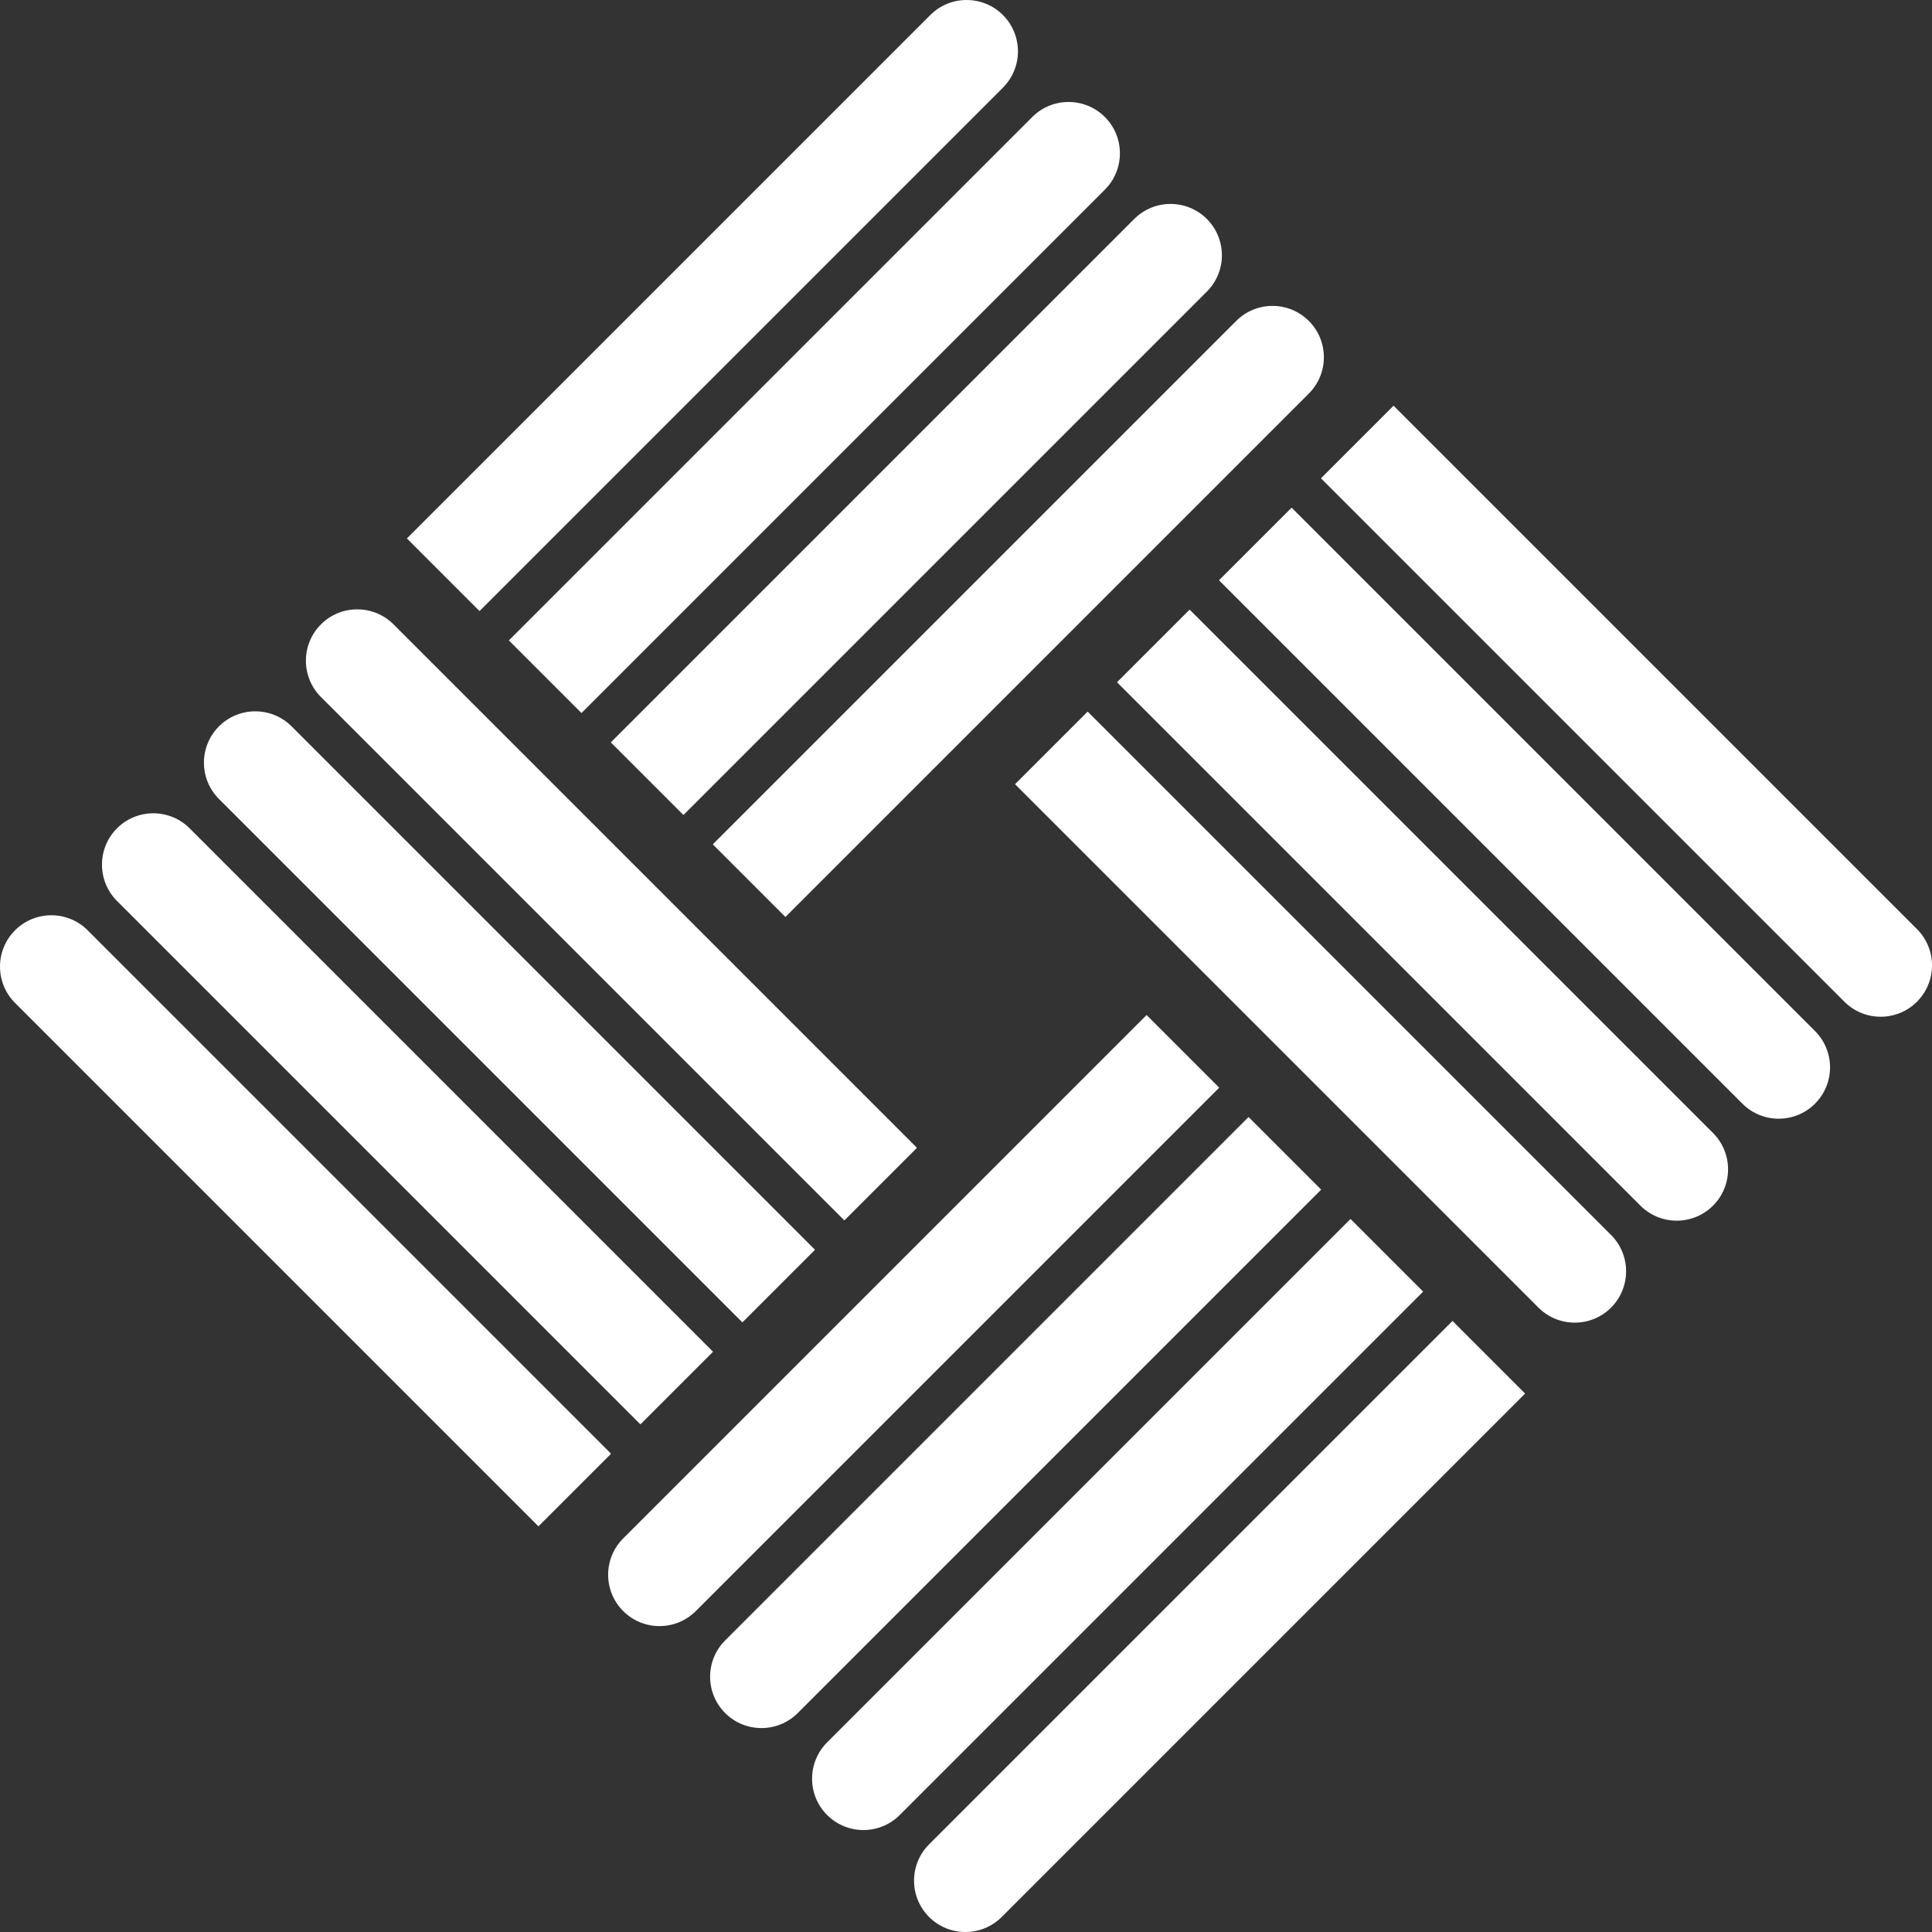 <?xml version="1.0" encoding="UTF-8"?><svg id="b" xmlns="http://www.w3.org/2000/svg" width="226.571" height="226.571" viewBox="0 0 226.571 226.571"><rect x="0" y="0" width="226.571" height="226.571" fill="#333333" stroke="none"/><defs><style>.g{fill:#fff;stroke-width:0px;}</style></defs><g id="c"><g id="d"><g id="e"><g id="f"><path class="g" d="M117.615,1.763h0c2.35,2.35,2.35,6.167,0,8.517l-61.349,61.349c-.018.018-.048.018-.066,0l-8.451-8.451c-.018-.018-.018-.048,0-.066L109.099,1.763c2.35-2.35,6.167-2.35,8.517,0h0Z"/><path class="g" d="M129.573,13.721h0c2.35,2.35,2.35,6.167,0,8.517l-61.349,61.349c-.018.018-.048.018-.066,0l-8.451-8.451c-.018-.018-.018-.048,0-.066L121.057,13.721c2.35-2.35,6.167-2.35,8.517,0h-0Z"/><path class="g" d="M141.532,25.679h0c2.35,2.35,2.35,6.167,0,8.517l-61.349,61.349c-.018.018-.048.018-.066,0l-8.451-8.451c-.018-.018-.018-.048,0-.066l61.349-61.349c2.35-2.35,6.167-2.35,8.517,0Z"/><path class="g" d="M153.49,37.637h0c2.35,2.35,2.35,6.167,0,8.517l-61.349,61.349c-.018.018-.048.018-.066,0l-8.451-8.451c-.018-.018-.018-.048,0-.066l61.349-61.349c2.35-2.35,6.167-2.35,8.517,0Z"/><path class="g" d="M1.763,109.098h0c2.35-2.35,6.167-2.35,8.517,0l61.349,61.349c.018.018.018.048,0,.066l-8.451,8.451c-.018.018-.048.018-.066,0L1.763,117.615c-2.35-2.35-2.35-6.167,0-8.517Z"/><path class="g" d="M13.721,97.14h0c2.35-2.35,6.167-2.35,8.517,0l61.349,61.349c.018.018.018.048,0,.066l-8.451,8.451c-.018.018-.048.018-.066,0L13.721,105.657c-2.35-2.35-2.35-6.167,0-8.517Z"/><path class="g" d="M25.679,85.182h0c2.35-2.35,6.167-2.35,8.517,0l61.349,61.349c.018.018.018.048,0,.066l-8.451,8.451c-.018.018-.048.018-.066,0l-61.349-61.349c-2.35-2.35-2.35-6.167,0-8.517Z"/><path class="g" d="M37.637,73.224h0c2.35-2.35,6.167-2.35,8.517,0l61.349,61.349c.018.018.018.048,0,.066l-8.451,8.451c-.018.018-.048.018-.066,0l-61.349-61.349c-2.35-2.35-2.35-6.167,0-8.517Z"/><path class="g" d="M108.956,224.809h0c-2.35-2.35-2.35-6.167,0-8.517l61.349-61.349c.018-.018.048-.018.066,0l8.451,8.451c.018.018.018.048,0,.066l-61.349,61.349c-2.35,2.35-6.167,2.35-8.517,0Z"/><path class="g" d="M96.998,212.851h0c-2.35-2.35-2.35-6.167,0-8.517l61.349-61.349c.018-.018.048-.018.066,0l8.451,8.451c.018.018.018.048,0,.066l-61.349,61.349c-2.35,2.35-6.167,2.35-8.517,0Z"/><path class="g" d="M85.04,200.893h0c-2.35-2.35-2.35-6.167,0-8.517l61.349-61.349c.018-.018.048-.018.066,0l8.451,8.451c.018.018.018.048,0,.066l-61.349,61.349c-2.35,2.35-6.167,2.35-8.517,0Z"/><path class="g" d="M73.082,188.934h0c-2.35-2.35-2.35-6.167,0-8.517l61.349-61.349c.018-.018.048-.018.066,0l8.451,8.451c.018.018.018.048,0,.066l-61.349,61.349c-2.35,2.35-6.167,2.35-8.517,0Z"/><path class="g" d="M224.809,117.473h0c-2.35,2.35-6.167,2.35-8.517,0l-61.349-61.349c-.018-.018-.018-.048,0-.066l8.451-8.451c.018-.018.048-.018.066,0l61.349,61.349c2.35,2.35,2.35,6.167,0,8.517Z"/><path class="g" d="M212.851,129.431h0c-2.35,2.35-6.167,2.35-8.517,0l-61.349-61.349c-.018-.018-.018-.048,0-.066l8.451-8.451c.018-.018.048-.018.066,0l61.349,61.349c2.35,2.35,2.35,6.167,0,8.517h-0Z"/><path class="g" d="M200.892,141.389h0c-2.35,2.35-6.167,2.35-8.517,0l-61.349-61.349c-.018-.018-.018-.048,0-.066l8.451-8.451c.018-.018.048-.018.066,0l61.349,61.349c2.35,2.35,2.35,6.167,0,8.517Z"/><path class="g" d="M188.934,153.347h0c-2.35,2.35-6.167,2.35-8.517,0l-61.349-61.349c-.018-.018-.018-.048,0-.066l8.451-8.451c.018-.018.048-.018.066,0l61.349,61.349c2.35,2.35,2.35,6.167,0,8.517Z"/></g></g></g></g></svg>